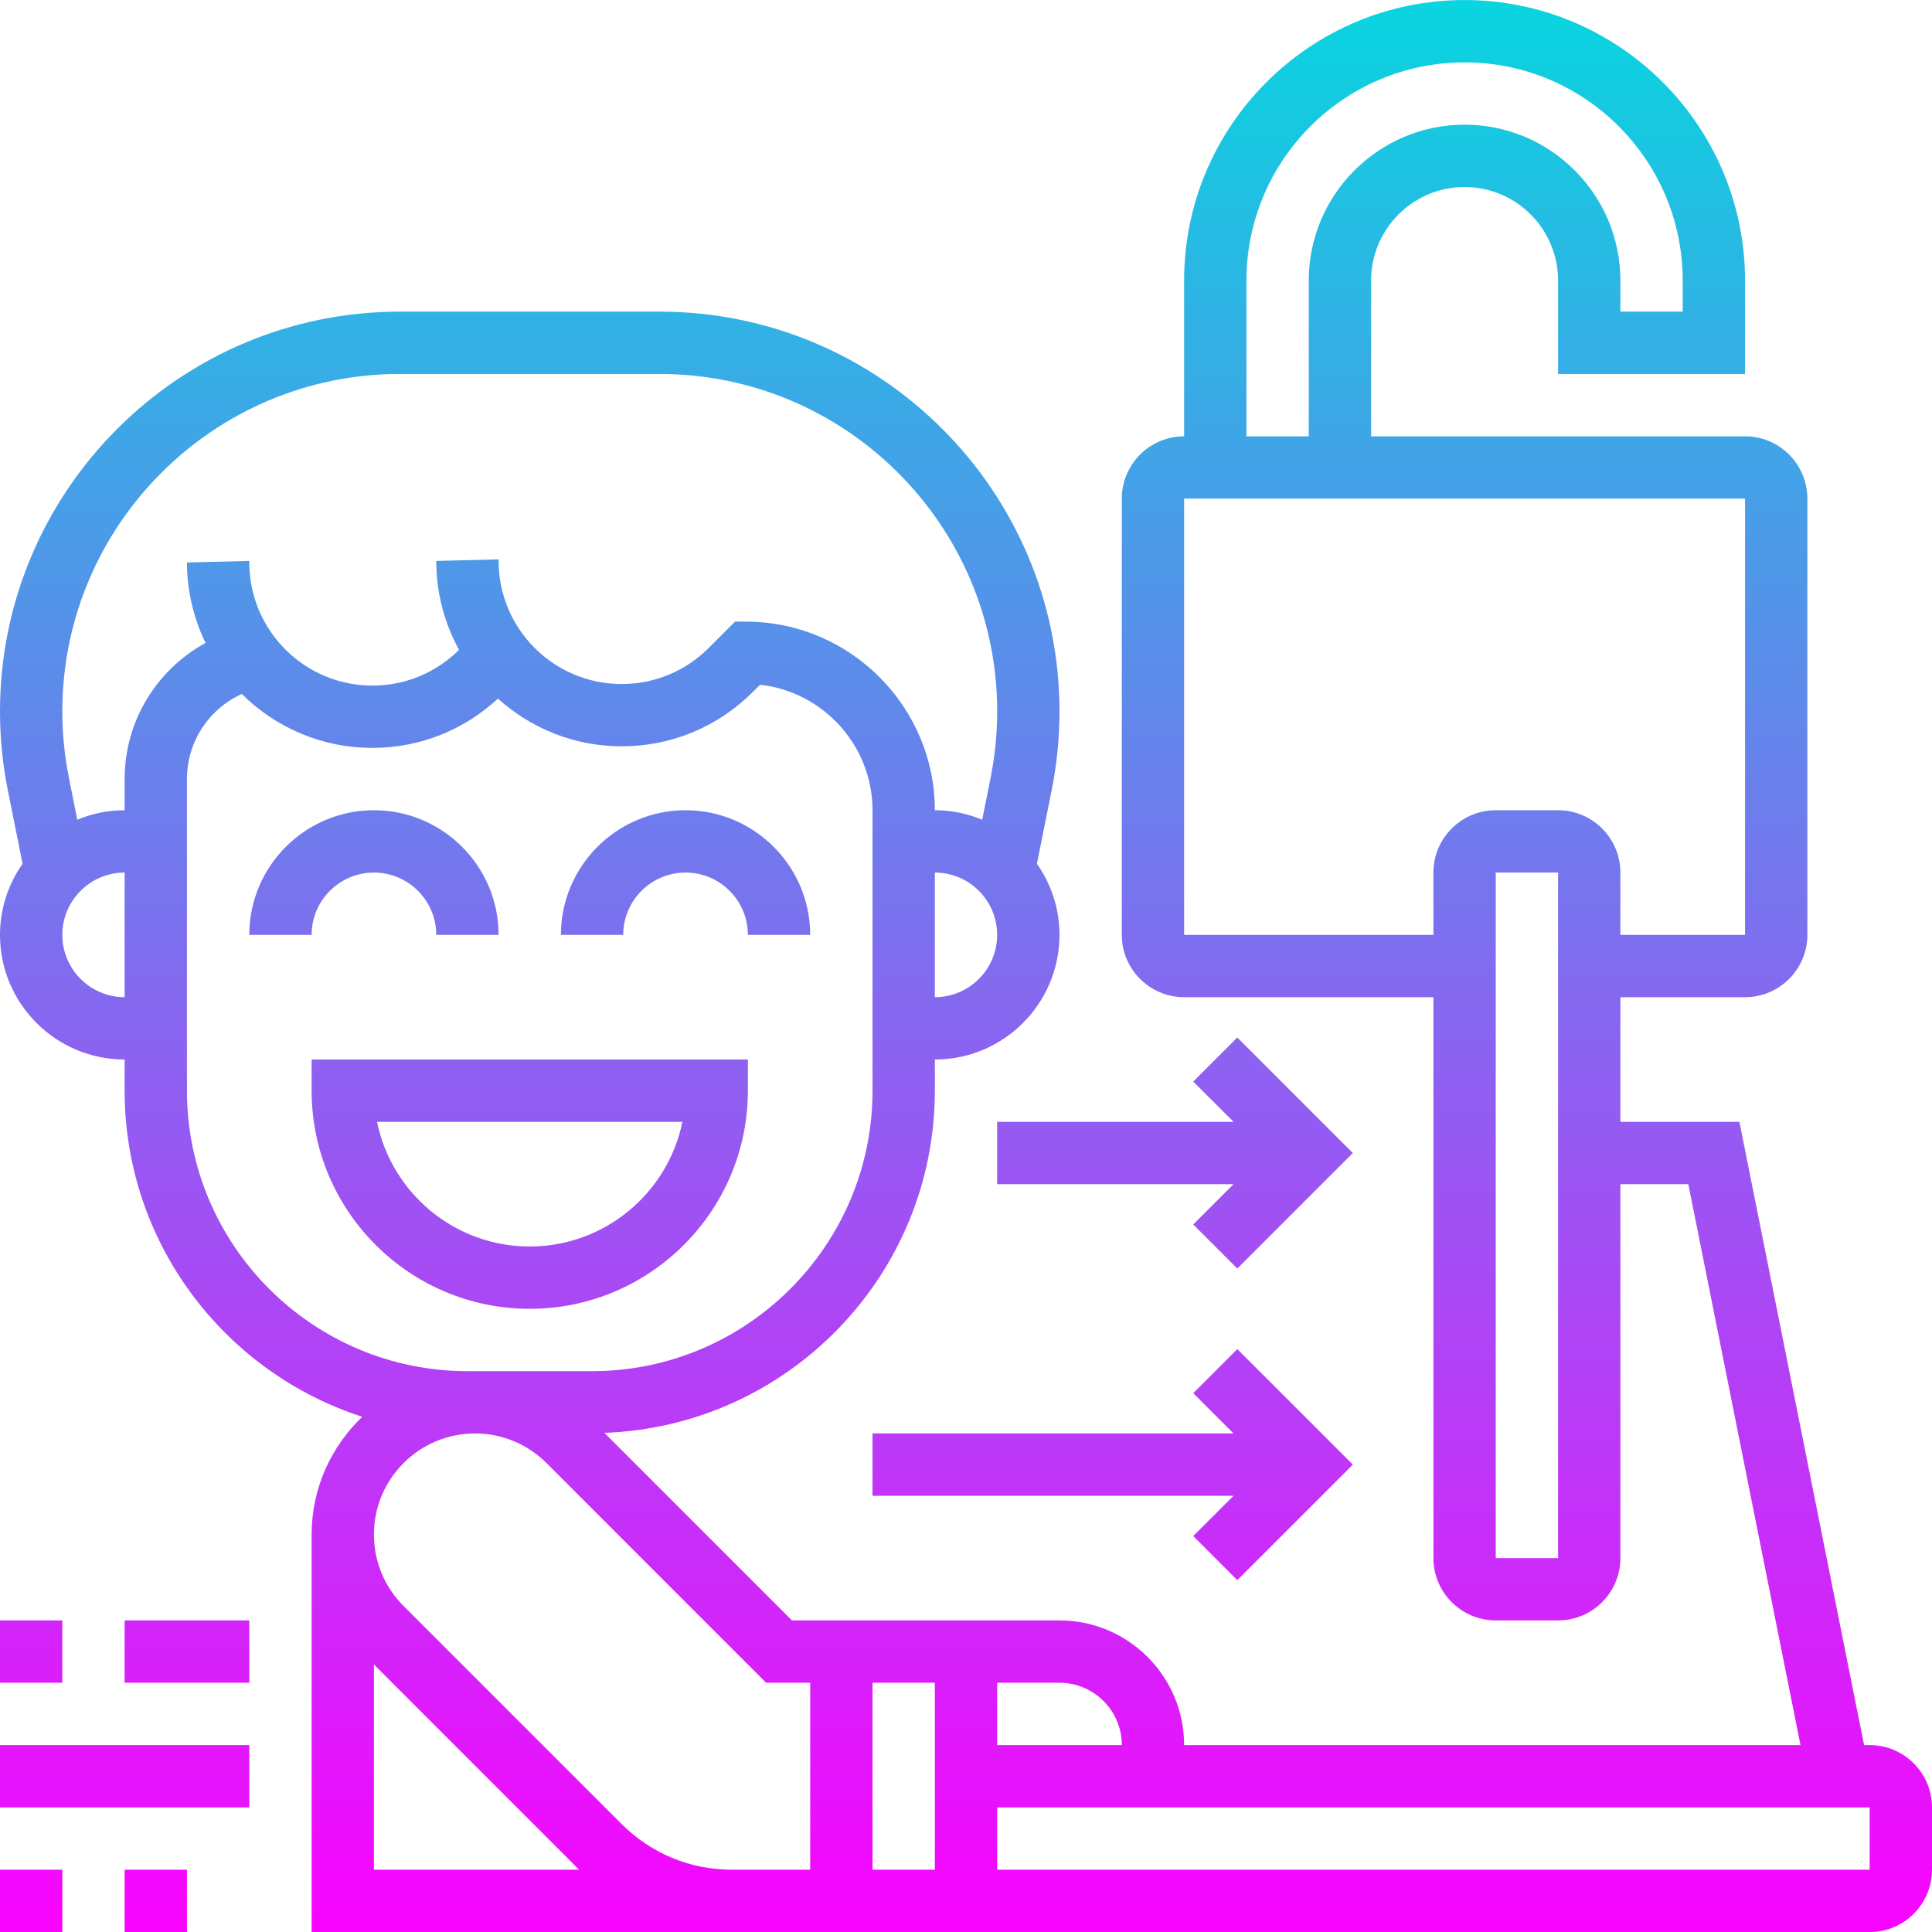 <svg width="88" height="88" viewBox="0 0 88 88" fill="none" xmlns="http://www.w3.org/2000/svg">
<path d="M14.194 42.583H11.355C11.355 39.452 13.901 36.905 17.032 36.905C20.163 36.905 22.71 39.452 22.71 42.583H19.871C19.871 41.017 18.598 39.744 17.032 39.744C15.467 39.744 14.194 41.017 14.194 42.583ZM31.226 39.744C32.791 39.744 34.065 41.017 34.065 42.583H36.903C36.903 39.452 34.357 36.905 31.226 36.905C28.095 36.905 25.548 39.452 25.548 42.583H28.387C28.387 41.017 29.66 39.744 31.226 39.744ZM24.129 59.615C18.65 59.615 14.194 55.157 14.194 49.679V48.26H34.065V49.679C34.065 55.157 29.608 59.615 24.129 59.615ZM31.082 51.099H17.174C17.833 54.333 20.701 56.776 24.128 56.776C27.554 56.776 30.424 54.333 31.082 51.099ZM88 82.325V85.163C88 86.729 86.727 88.002 85.161 88.002H14.194V69.894C14.194 67.785 15.085 65.888 16.5 64.533C10.228 62.505 5.677 56.617 5.677 49.679V48.26C2.546 48.26 0 45.714 0 42.583C0 41.378 0.383 40.263 1.028 39.342L0.353 35.975C0.118 34.8 0 33.598 0 32.404C0 22.364 8.168 14.195 18.209 14.195H30.051C40.09 14.195 48.258 22.364 48.258 32.404C48.258 33.598 48.14 34.8 47.905 35.975L47.23 39.344C47.875 40.262 48.258 41.378 48.258 42.583C48.258 45.714 45.712 48.26 42.581 48.26V49.679C42.581 58.099 35.877 64.966 27.528 65.264L36.072 73.808H48.258C51.389 73.808 53.935 76.355 53.935 79.486H82.01L76.901 53.937H73.806V70.97C73.806 72.535 72.533 73.808 70.968 73.808H68.129C66.564 73.808 65.29 72.535 65.29 70.97V45.421H53.935C52.37 45.421 51.097 44.148 51.097 42.583V22.712C51.097 21.146 52.37 19.873 53.935 19.873V12.776C53.935 5.733 59.667 0.002 66.71 0.002C73.752 0.002 79.484 5.733 79.484 12.776V17.034H70.968V12.776C70.968 10.428 69.057 8.518 66.71 8.518C64.362 8.518 62.452 10.428 62.452 12.776V19.873H79.484C81.049 19.873 82.323 21.146 82.323 22.712V42.583C82.323 44.148 81.049 45.421 79.484 45.421H73.806V51.099H79.228L84.906 79.486H85.161C86.727 79.486 88 80.759 88 82.325ZM56.774 19.873H59.613V12.776C59.613 8.863 62.797 5.679 66.71 5.679C70.623 5.679 73.806 8.863 73.806 12.776V14.195H76.645V12.776C76.645 7.297 72.188 2.841 66.71 2.841C61.231 2.841 56.774 7.297 56.774 12.776V19.873ZM68.129 36.905H70.968C72.533 36.905 73.806 38.178 73.806 39.744V42.583H79.484V22.712H53.935V42.583H65.29V39.744C65.29 38.178 66.564 36.905 68.129 36.905ZM70.969 70.97L70.968 39.744H68.129V70.97H70.969ZM48.258 76.647H45.419V79.486H51.097C51.097 77.92 49.824 76.647 48.258 76.647ZM42.581 76.647H39.742V85.163H42.581V76.647ZM45.419 42.583C45.419 41.017 44.146 39.744 42.581 39.744V45.421C44.146 45.421 45.419 44.148 45.419 42.583ZM5.677 45.421V39.744C4.112 39.744 2.839 41.017 2.839 42.583C2.839 44.148 4.112 45.421 5.677 45.421ZM9.363 29.285C8.827 28.175 8.516 26.936 8.516 25.621L11.355 25.55V25.621C11.355 28.713 13.87 31.228 16.961 31.228C18.452 31.228 19.851 30.649 20.909 29.6C20.248 28.396 19.871 27.017 19.871 25.55L22.71 25.479V25.55C22.71 28.642 25.225 31.157 28.316 31.157C29.814 31.157 31.221 30.573 32.28 29.515L33.483 28.311L34.079 28.317C38.767 28.365 42.581 32.217 42.581 36.905C43.344 36.905 44.071 37.061 44.738 37.337L45.123 35.418C45.32 34.427 45.421 33.412 45.421 32.403C45.419 23.929 38.524 17.034 30.049 17.034H18.207C9.734 17.034 2.839 23.929 2.839 32.404C2.839 33.412 2.939 34.427 3.137 35.419L3.52 37.337C4.186 37.061 4.914 36.905 5.677 36.905V35.486C5.677 32.839 7.135 30.505 9.363 29.285ZM26.968 62.454C34.011 62.454 39.742 56.724 39.742 49.679V36.905C39.742 33.959 37.491 31.505 34.62 31.189L34.287 31.52C32.692 33.115 30.572 33.994 28.316 33.994C26.149 33.994 24.177 33.167 22.68 31.821C21.117 33.267 19.103 34.066 16.961 34.066C14.643 34.066 12.543 33.127 11.016 31.611C9.514 32.288 8.516 33.783 8.516 35.486V49.679C8.516 56.724 14.248 62.454 21.29 62.454H26.968ZM26.387 85.163C26.362 85.138 26.333 85.116 26.308 85.091L17.032 75.815V85.163H26.387ZM33.334 85.163H36.903V76.647H34.896L24.89 66.639C24.02 65.771 22.863 65.292 21.635 65.292C19.097 65.292 17.032 67.356 17.032 69.894C17.032 71.124 17.511 72.28 18.379 73.147L28.315 83.084C29.656 84.424 31.437 85.163 33.334 85.163ZM85.161 82.325H45.419V85.163H85.161V82.325ZM2.839 73.808H0V76.647H2.839V73.808ZM11.355 73.808H5.677V76.647H11.355V73.808ZM11.355 79.486H0V82.325H11.355V79.486ZM2.839 85.163H0V88.002H2.839V85.163ZM8.516 88.002V85.163H5.677V88.002H8.516ZM56.358 71.973L61.62 66.712L56.358 61.45L54.351 63.457L56.187 65.292H39.742V68.131H56.187L54.351 69.966L56.358 71.973ZM45.419 53.937H56.187L54.351 55.773L56.358 57.78L61.62 52.518L56.358 47.257L54.351 49.264L56.187 51.099H45.419V53.937Z" fill="url(#paint0_linear_3821_18032)"/>
<defs>
<linearGradient id="paint0_linear_3821_18032" x1="44" y1="88.002" x2="44" y2="0.002" gradientUnits="userSpaceOnUse">
<stop stop-color="#F903FF"/>
<stop offset="1" stop-color="#08D5DF"/>
</linearGradient>
</defs>
</svg>
